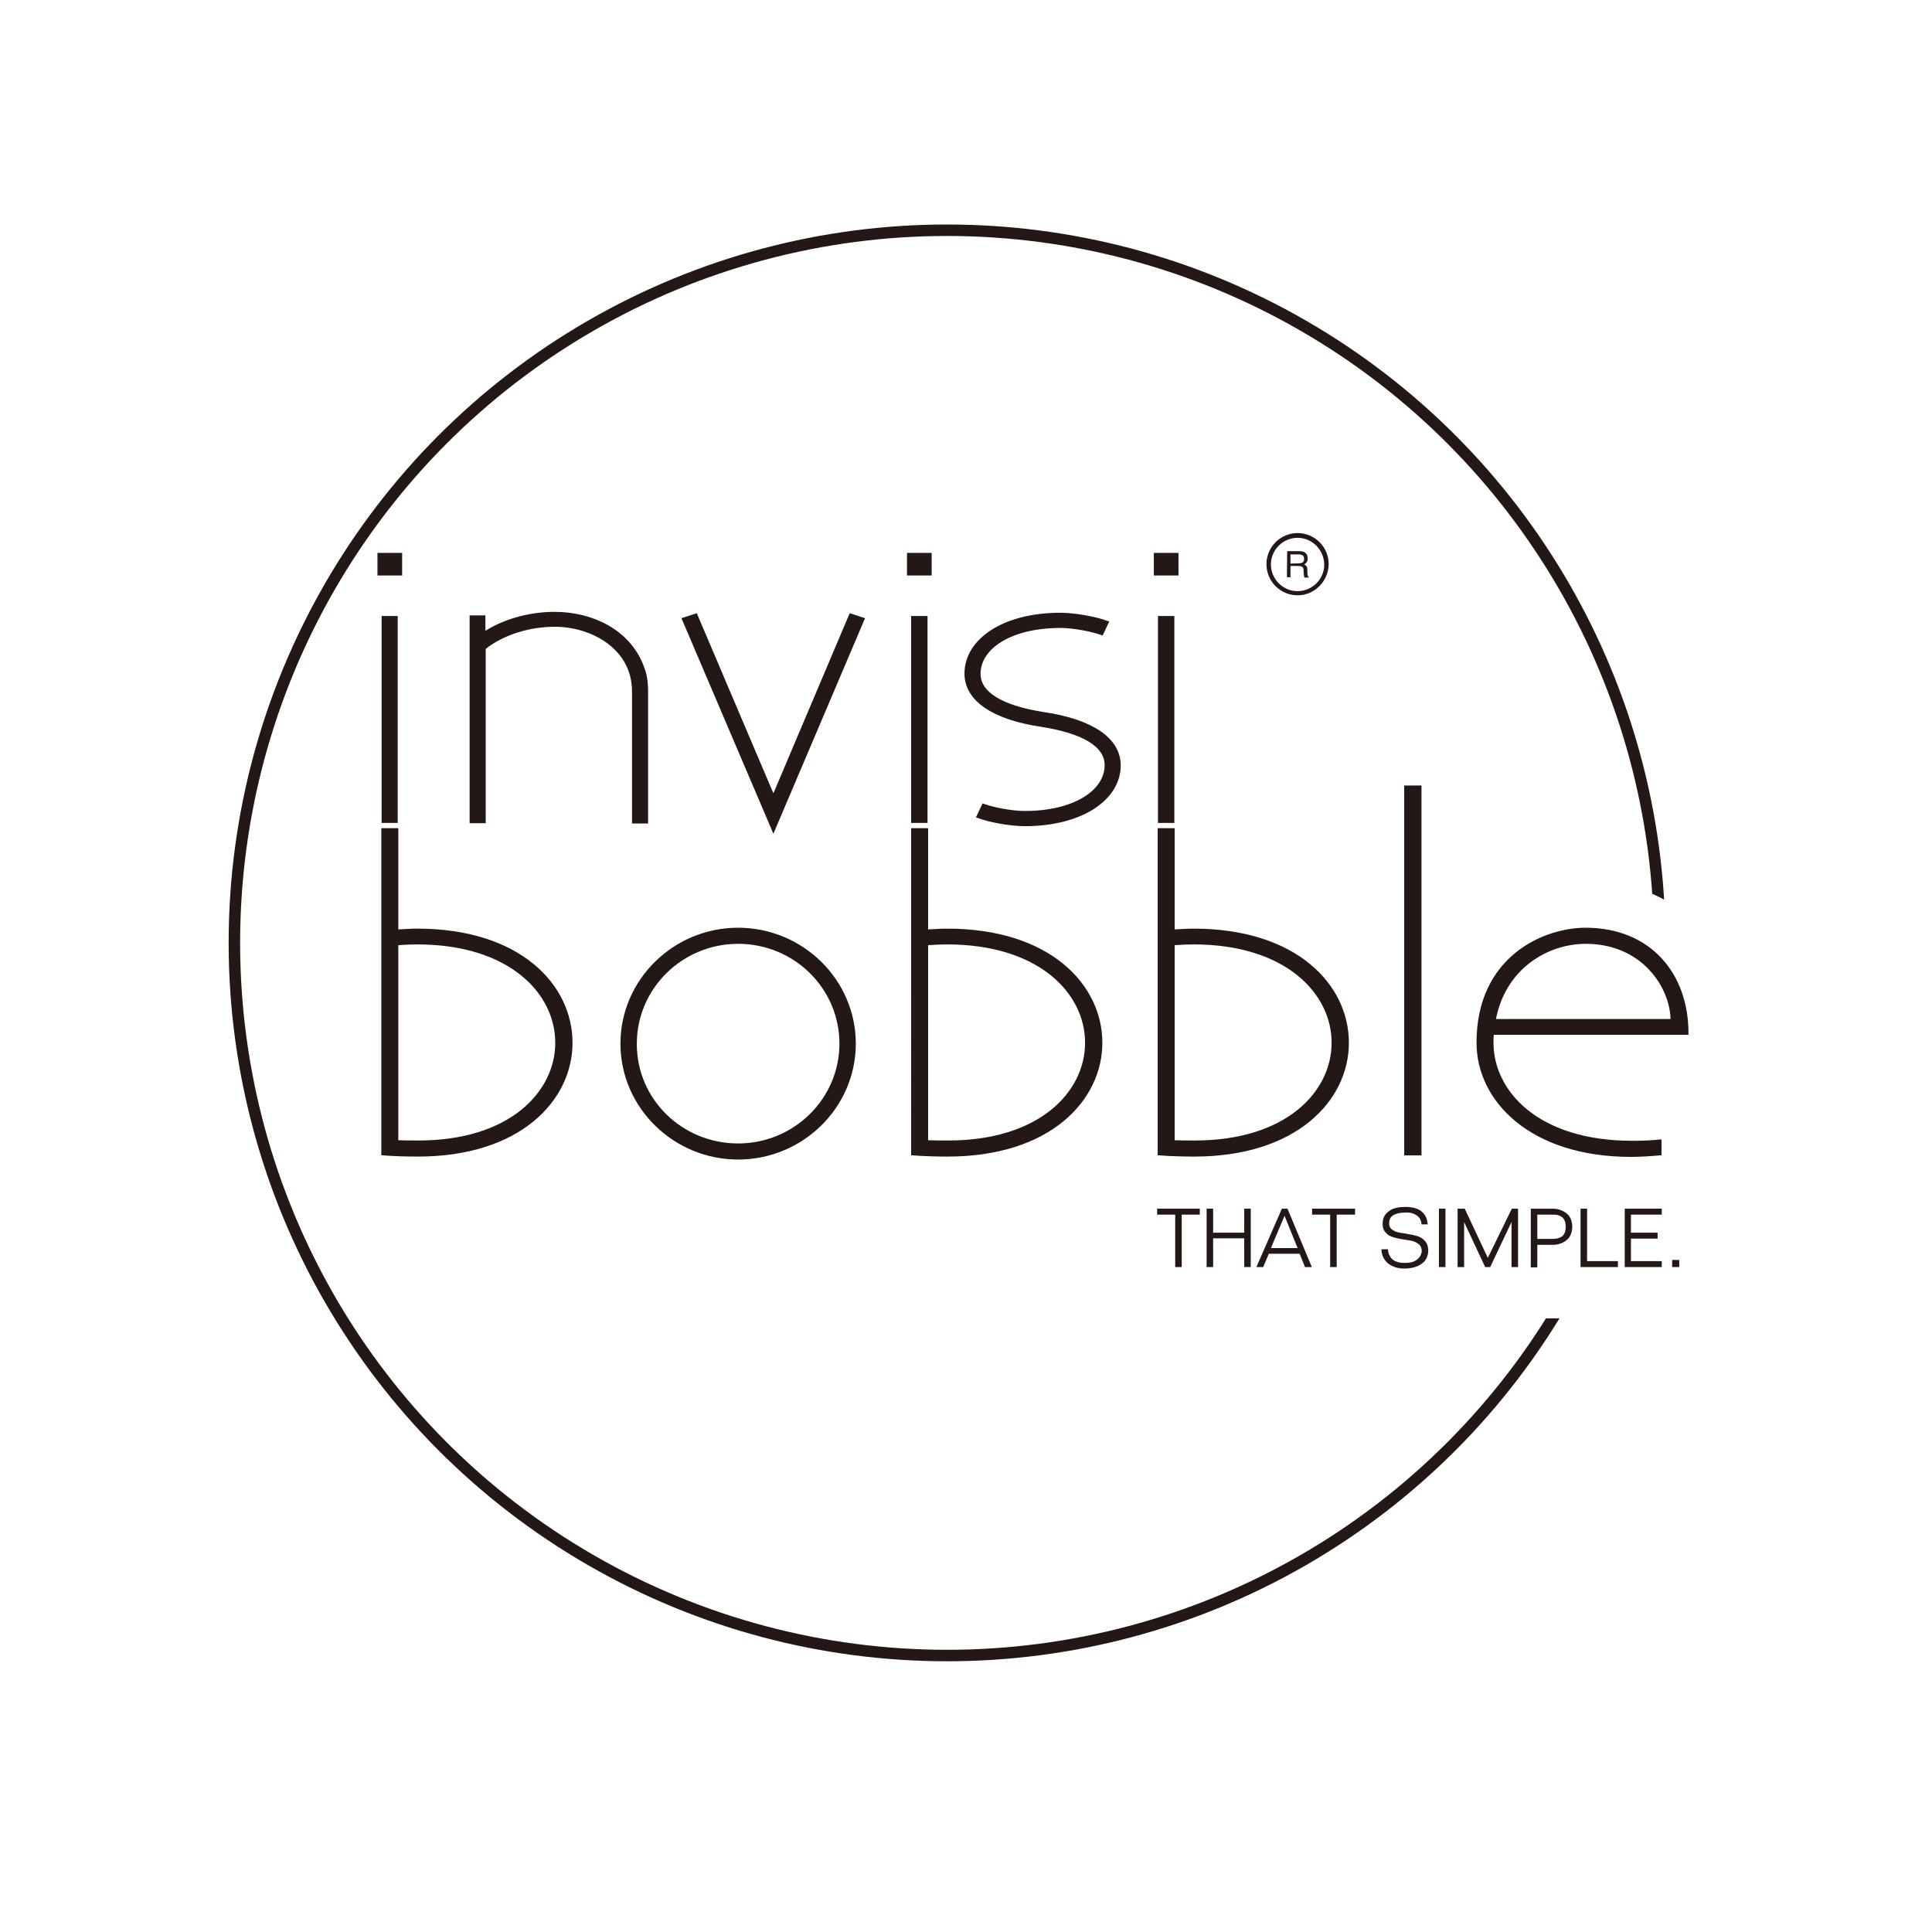 <?xml version="1.0" encoding="UTF-8"?> <svg xmlns="http://www.w3.org/2000/svg" xmlns:xlink="http://www.w3.org/1999/xlink" version="1.1" id="layer" x="0px" y="0px" viewBox="0 0 652 652" style="enable-background:new 0 0 652 652;" xml:space="preserve"> <style type="text/css"> .st0{fill:#231815;} .st1{fill:none;stroke:#231815;stroke-width:1.229;stroke-miterlimit:10;} .st2{clip-path:url(#SVGID_2_);fill:none;stroke:#231815;stroke-width:3.874;stroke-linecap:round;stroke-linejoin:round;stroke-miterlimit:10;} </style> <g> <path class="st0" d="M133.8,280.1v34.2c2.6-0.1,4.7-0.3,7-0.3c34.6,0,51.8,18.8,51.8,37.9c0,19-17.2,37.8-51.6,37.8 c-3.4,0-7.8-0.1-11.7-0.4V280.1H133.8z M188,351.9c0-16.9-15.7-33.8-47.2-33.8c-2.1,0-4.6,0.1-7,0.3v67c2.6,0.1,5,0.1,7.2,0.1 C172.3,385.6,188,368.8,188,351.9"></path> <path class="st1" d="M133.8,280.1v34.2c2.6-0.1,4.7-0.3,7-0.3c34.6,0,51.8,18.8,51.8,37.9c0,19-17.2,37.8-51.6,37.8 c-3.4,0-7.8-0.1-11.7-0.4V280.1H133.8z M188,351.9c0-16.9-15.7-33.8-47.2-33.8c-2.1,0-4.6,0.1-7,0.3v67c2.6,0.1,5,0.1,7.2,0.1 C172.3,385.6,188,368.8,188,351.9z"></path> <path class="st0" d="M249.1,313.7c21.5,0,39.1,17.3,39.1,38.5c0,21.2-17.6,38.5-39.1,38.5c-21.5,0-39.1-17.3-39.1-38.5 C210,331,227.6,313.7,249.1,313.7 M249.1,386.5c19.2,0,34.8-15.4,34.8-34.3c0-19-15.6-34.3-34.8-34.3c-19.2,0-34.8,15.4-34.8,34.3 C214.2,371.2,229.8,386.5,249.1,386.5"></path> <path class="st1" d="M249.1,313.7c21.5,0,39.1,17.3,39.1,38.5c0,21.2-17.6,38.5-39.1,38.5c-21.5,0-39.1-17.3-39.1-38.5 C210,331,227.6,313.7,249.1,313.7z M249.1,386.5c19.2,0,34.8-15.4,34.8-34.3c0-19-15.6-34.3-34.8-34.3c-19.2,0-34.8,15.4-34.8,34.3 C214.2,371.2,229.8,386.5,249.1,386.5z"></path> <path class="st0" d="M312.6,280.1v34.2c2.6-0.1,4.7-0.3,7-0.3c34.6,0,51.8,18.8,51.8,37.9c0,19-17.2,37.8-51.6,37.8 c-3.3,0-7.8-0.1-11.7-0.4V280.1H312.6z M366.8,351.9c0-16.9-15.7-33.8-47.2-33.8c-2.1,0-4.6,0.1-7,0.3v67c2.6,0.1,5,0.1,7.2,0.1 C351.1,385.6,366.8,368.8,366.8,351.9"></path> <path class="st1" d="M312.6,280.1v34.2c2.6-0.1,4.7-0.3,7-0.3c34.6,0,51.8,18.8,51.8,37.9c0,19-17.2,37.8-51.6,37.8 c-3.3,0-7.8-0.1-11.7-0.4V280.1H312.6z M366.8,351.9c0-16.9-15.7-33.8-47.2-33.8c-2.1,0-4.6,0.1-7,0.3v67c2.6,0.1,5,0.1,7.2,0.1 C351.1,385.6,366.8,368.8,366.8,351.9z"></path> <path class="st0" d="M395.8,280.1v34.2c2.6-0.1,4.7-0.3,7-0.3c34.6,0,51.8,18.8,51.8,37.9c0,19-17.2,37.8-51.6,37.8 c-3.4,0-7.8-0.1-11.7-0.4V280.1H395.8z M450,351.9c0-16.9-15.7-33.8-47.2-33.8c-2.1,0-4.6,0.1-7,0.3v67c2.6,0.1,5,0.1,7.2,0.1 C434.3,385.6,450,368.8,450,351.9"></path> <path class="st1" d="M395.8,280.1v34.2c2.6-0.1,4.7-0.3,7-0.3c34.6,0,51.8,18.8,51.8,37.9c0,19-17.2,37.8-51.6,37.8 c-3.4,0-7.8-0.1-11.7-0.4V280.1H395.8z M450,351.9c0-16.9-15.7-33.8-47.2-33.8c-2.1,0-4.6,0.1-7,0.3v67c2.6,0.1,5,0.1,7.2,0.1 C434.3,385.6,450,368.8,450,351.9z"></path> <rect x="474.5" y="265.7" class="st0" width="4.6" height="123.6"></rect> <rect x="474.5" y="265.7" class="st1" width="4.6" height="123.6"></rect> <path class="st0" d="M560.1,389.3c-3.4,0.3-6.7,0.5-9.7,0.5c-33.8,0-51.5-18.7-51.5-37.9c0-28.8,22.4-38.2,36.2-38.2 c21.6,0,34.1,15.2,34.1,34.9h-65.6c-0.2,1.1-0.2,2.2-0.2,3.3c0,16.5,15.2,33.7,47.4,33.7c2.9,0,6.1-0.1,9.3-0.4V389.3z M504.1,344.5h60.3c0-11.6-10-26.6-29.2-26.6C522,317.9,507.3,326.5,504.1,344.5"></path> </g> <g> <path class="st1" d="M560.1,389.3c-3.4,0.3-6.7,0.5-9.7,0.5c-33.8,0-51.5-18.7-51.5-37.9c0-28.8,22.4-38.2,36.2-38.2 c21.6,0,34.1,15.2,34.1,34.9h-65.6c-0.2,1.1-0.2,2.2-0.2,3.3c0,16.5,15.2,33.7,47.4,33.7c2.9,0,6.1-0.1,9.3-0.4V389.3z M504.1,344.5h60.3c0-11.6-10-26.6-29.2-26.6C522,317.9,507.3,326.5,504.1,344.5z"></path> </g> <g> <rect x="128" y="187.2" class="st0" width="7.1" height="6.4"></rect> <rect x="128" y="187.2" class="st1" width="7.1" height="6.4"></rect> <rect x="129.4" y="208.5" class="st0" width="4.2" height="68.6"></rect> <rect x="129.4" y="208.5" class="st1" width="4.2" height="68.6"></rect> <path class="st0" d="M163.2,208.3v5.7c6.7-4.5,15.6-6.9,23.9-6.9c12.6,0,24.6,5.8,29.3,17.2c0.8,2.1,1.7,4.2,1.7,9v44h-4.2v-44 c0-14.7-14-22.4-26.7-22.4c-8.6,0-17.8,2.8-23.9,7.8v58.5h-4.2v-68.9H163.2z"></path> <path class="st1" d="M163.2,208.3v5.7c6.7-4.5,15.6-6.9,23.9-6.9c12.6,0,24.6,5.8,29.3,17.2c0.8,2.1,1.7,4.2,1.7,9v44h-4.2v-44 c0-14.7-14-22.4-26.7-22.4c-8.6,0-17.8,2.8-23.9,7.8v58.5h-4.2v-68.9H163.2z"></path> <polygon class="st0" points="234.8,207.7 261,269.3 287.1,207.7 291.1,209 261,279.8 230.8,209 "></polygon> <polygon class="st1" points="234.8,207.7 261,269.3 287.1,207.7 291.1,209 261,279.8 230.8,209 "></polygon> <rect x="306.7" y="187.2" class="st0" width="7.1" height="6.4"></rect> <rect x="306.7" y="187.2" class="st1" width="7.1" height="6.4"></rect> <rect x="308.1" y="208.5" class="st0" width="4.3" height="68.6"></rect> <rect x="308.1" y="208.5" class="st1" width="4.3" height="68.6"></rect> <path class="st0" d="M331.9,271.9c3.7,1.3,9.9,2.4,13.9,2.4c16.8,0,27.6-7.1,27.6-16.1c0-6.7-7.8-11.3-21.8-13.5 c-16.3-2.4-25.5-8.6-25.5-17.4c0-11.1,12.5-19.9,31.8-19.9c4.5,0,11.5,1.2,15.6,2.7l-1.7,3.6c-3.7-1.3-9.9-2.4-13.9-2.4 c-16.8,0-27.6,7.1-27.6,16.1c0,6.7,7.8,11.3,21.8,13.5c16.3,2.4,25.5,8.6,25.5,17.4c0,11.1-12.5,19.9-31.8,19.9 c-4.5,0-11.5-1.2-15.6-2.7L331.9,271.9z"></path> <path class="st1" d="M331.9,271.9c3.7,1.3,9.9,2.4,13.9,2.4c16.8,0,27.6-7.1,27.6-16.1c0-6.7-7.8-11.3-21.8-13.5 c-16.3-2.4-25.5-8.6-25.5-17.4c0-11.1,12.5-19.9,31.8-19.9c4.5,0,11.5,1.2,15.6,2.7l-1.7,3.6c-3.7-1.3-9.9-2.4-13.9-2.4 c-16.8,0-27.6,7.1-27.6,16.1c0,6.7,7.8,11.3,21.8,13.5c16.3,2.4,25.5,8.6,25.5,17.4c0,11.1-12.5,19.9-31.8,19.9 c-4.5,0-11.5-1.2-15.6-2.7L331.9,271.9z"></path> <rect x="390" y="187.2" class="st0" width="7.1" height="6.4"></rect> <rect x="390" y="187.2" class="st1" width="7.1" height="6.4"></rect> <rect x="391.4" y="208.5" class="st0" width="4.3" height="68.6"></rect> <rect x="391.4" y="208.5" class="st1" width="4.3" height="68.6"></rect> </g> <g> <defs> <path id="SVGID_1_" d="M319.6,70.9c-136.6,0-247.3,110.7-247.3,247.3c0,92.6,50.9,173.3,126.3,215.7l85.3,37l136.4-16.1l20.5-21 c40.9-23,68.1-47.5,90.3-88.9h-12.8c0,0,24.8-40.1,20.5-40.1c-29,0-52.5-23.9-52.5-53.5c0-29.5,23.5-53.5,52.5-53.5 c10.7,0,20.2,3.4,27.9,9.1C560.8,175.6,452.5,70.9,319.6,70.9z"></path> </defs> <clipPath id="SVGID_2_"> <use xlink:href="#SVGID_1_" style="overflow:visible;"></use> </clipPath> <circle class="st2" cx="319.6" cy="318.2" r="240.5"></circle> </g> <g> <polygon class="st0" points="404.9,407.9 404.9,409.9 398.8,409.9 398.8,427.6 396.6,427.6 396.6,409.9 390.5,409.9 390.5,407.9 "></polygon> <polygon class="st0" points="407.2,407.9 409.4,407.9 409.4,416 419.9,416 419.9,407.9 422.1,407.9 422.1,427.6 419.9,427.6 419.9,417.9 409.4,417.9 409.4,427.6 407.2,427.6 "></polygon> <path class="st0" d="M432.6,407.9h1.9l8.2,19.7h-2.3l-1.8-4.5h-10.4l-1.9,4.5H424L432.6,407.9z M428.9,421.2h9l-4.4-10.9 L428.9,421.2z"></path> <polygon class="st0" points="457.3,407.9 457.3,409.9 451.1,409.9 451.1,427.6 448.9,427.6 448.9,409.9 442.8,409.9 442.8,407.9 "></polygon> <path class="st0" d="M479.7,413.1c0-0.7-0.2-1.3-0.5-1.8c-0.3-0.5-0.7-0.9-1.2-1.2c-0.5-0.3-1-0.6-1.6-0.7c-0.6-0.2-1.3-0.2-2-0.2 c-1.8,0-3.2,0.3-4.2,0.9c-1,0.6-1.4,1.5-1.4,2.8c0,0.7,0.2,1.3,0.6,1.7c0.4,0.4,0.9,0.7,1.5,1c0.6,0.2,1.3,0.4,2.1,0.5 c0.8,0.1,1.6,0.2,2.4,0.4c0.8,0.1,1.6,0.3,2.4,0.5c0.8,0.2,1.5,0.5,2.1,0.9c0.6,0.4,1.1,1,1.5,1.6c0.4,0.7,0.6,1.6,0.6,2.6 c0,0.8-0.2,1.6-0.5,2.3c-0.3,0.7-0.8,1.4-1.5,1.9c-0.7,0.6-1.5,1-2.5,1.3c-1,0.3-2.2,0.5-3.5,0.5c-1.1,0-2-0.1-3-0.4 c-0.9-0.3-1.7-0.7-2.4-1.2c-0.7-0.5-1.2-1.2-1.7-2c-0.4-0.8-0.7-1.8-0.7-2.9h2.2c0.1,0.9,0.2,1.6,0.6,2.2c0.3,0.6,0.7,1.1,1.2,1.4 c0.5,0.4,1.1,0.6,1.8,0.8c0.7,0.2,1.5,0.2,2.3,0.2c0.8,0,1.6-0.1,2.3-0.3c0.7-0.2,1.2-0.5,1.7-0.9c0.5-0.4,0.8-0.8,1.1-1.3 c0.2-0.5,0.4-1,0.4-1.5c0-0.8-0.2-1.4-0.6-1.9c-0.4-0.5-0.9-0.8-1.5-1.1c-0.6-0.3-1.3-0.5-2.1-0.6c-0.8-0.1-1.6-0.3-2.4-0.4 c-0.8-0.1-1.6-0.3-2.4-0.5c-0.8-0.2-1.5-0.5-2.1-0.8c-0.6-0.4-1.1-0.9-1.5-1.5c-0.4-0.6-0.6-1.4-0.6-2.4c0-1,0.2-1.9,0.6-2.6 c0.4-0.7,1-1.3,1.7-1.8c0.7-0.5,1.5-0.8,2.4-1c0.9-0.2,1.9-0.3,2.9-0.3c2.4,0,4.3,0.5,5.5,1.5c1.2,1,2,2.4,2.1,4.4H479.7z"></path> <rect x="485.6" y="407.9" class="st0" width="2.2" height="19.7"></rect> <polygon class="st0" points="491.9,407.9 494.3,407.9 502.1,424.5 510.2,407.9 512.3,407.9 512.3,427.6 510.1,427.6 510.1,412.4 510.1,412.4 502.9,427.6 501.2,427.6 494.1,412.4 494.1,412.4 494.1,427.6 491.9,427.6 "></polygon> <path class="st0" d="M516.7,407.9h7.1c1,0,1.9,0.1,2.7,0.4c0.8,0.3,1.6,0.7,2.2,1.2c0.6,0.5,1.1,1.1,1.4,1.9 c0.3,0.8,0.5,1.6,0.5,2.6c0,1-0.2,1.8-0.5,2.6c-0.3,0.8-0.8,1.4-1.4,1.9c-0.6,0.5-1.3,0.9-2.2,1.2c-0.8,0.3-1.7,0.4-2.7,0.4h-5v7.6 h-2.2V407.9z M518.8,418.1h5.2c0.6,0,1.2-0.1,1.8-0.2c0.5-0.2,1-0.4,1.4-0.7c0.4-0.3,0.7-0.8,0.9-1.3c0.2-0.5,0.3-1.2,0.3-1.9 c0-0.7-0.1-1.4-0.3-1.9c-0.2-0.5-0.5-1-0.9-1.3c-0.4-0.3-0.9-0.6-1.4-0.7c-0.5-0.2-1.1-0.2-1.8-0.2h-5.2V418.1z"></path> <polygon class="st0" points="533.4,407.9 535.6,407.9 535.6,425.6 546,425.6 546,427.6 533.4,427.6 "></polygon> <polygon class="st0" points="548.3,407.9 560.8,407.9 560.8,409.9 550.4,409.9 550.4,416 559.4,416 559.4,418 550.4,418 550.4,425.6 560.8,425.6 560.8,427.6 548.3,427.6 "></polygon> <rect x="564.3" y="425.2" class="st0" width="2.4" height="2.4"></rect> <path class="st0" d="M437.9,181.5c-4.9,0-9,4-9,9c0,4.9,4,9,9,9c4.9,0,9-4,9-9C446.8,185.5,442.8,181.5,437.9,181.5 M437.9,200.9 c-5.8,0-10.5-4.7-10.5-10.5c0-5.8,4.7-10.5,10.5-10.5c5.8,0,10.5,4.7,10.5,10.5C448.3,196.2,443.6,200.9,437.9,200.9"></path> <path class="st0" d="M438.3,190.1c0.5,0,1-0.1,1.3-0.3c0.3-0.2,0.5-0.6,0.5-1.2c0-0.6-0.2-1.1-0.7-1.3c-0.2-0.1-0.6-0.2-1-0.2 l-2.9,0l0,3.1L438.3,190.1z M434.4,186l4,0c0.7,0,1.2,0.1,1.7,0.3c0.8,0.4,1.2,1.1,1.2,2.1c0,0.5-0.1,1-0.3,1.3 c-0.2,0.3-0.5,0.6-0.9,0.8c0.3,0.1,0.6,0.3,0.8,0.6c0.2,0.2,0.3,0.6,0.3,1.1l0,1.2c0,0.3,0.1,0.6,0.1,0.8c0.1,0.3,0.2,0.5,0.4,0.5 l0,0.2l-1.5,0c-0.1-0.1-0.1-0.2-0.1-0.3c0-0.1,0-0.4-0.1-0.7l-0.1-1.5c0-0.6-0.2-1-0.6-1.2c-0.2-0.1-0.6-0.2-1.1-0.2l-2.7,0l0,3.8 l-1.2,0L434.4,186z"></path> </g> </svg> 